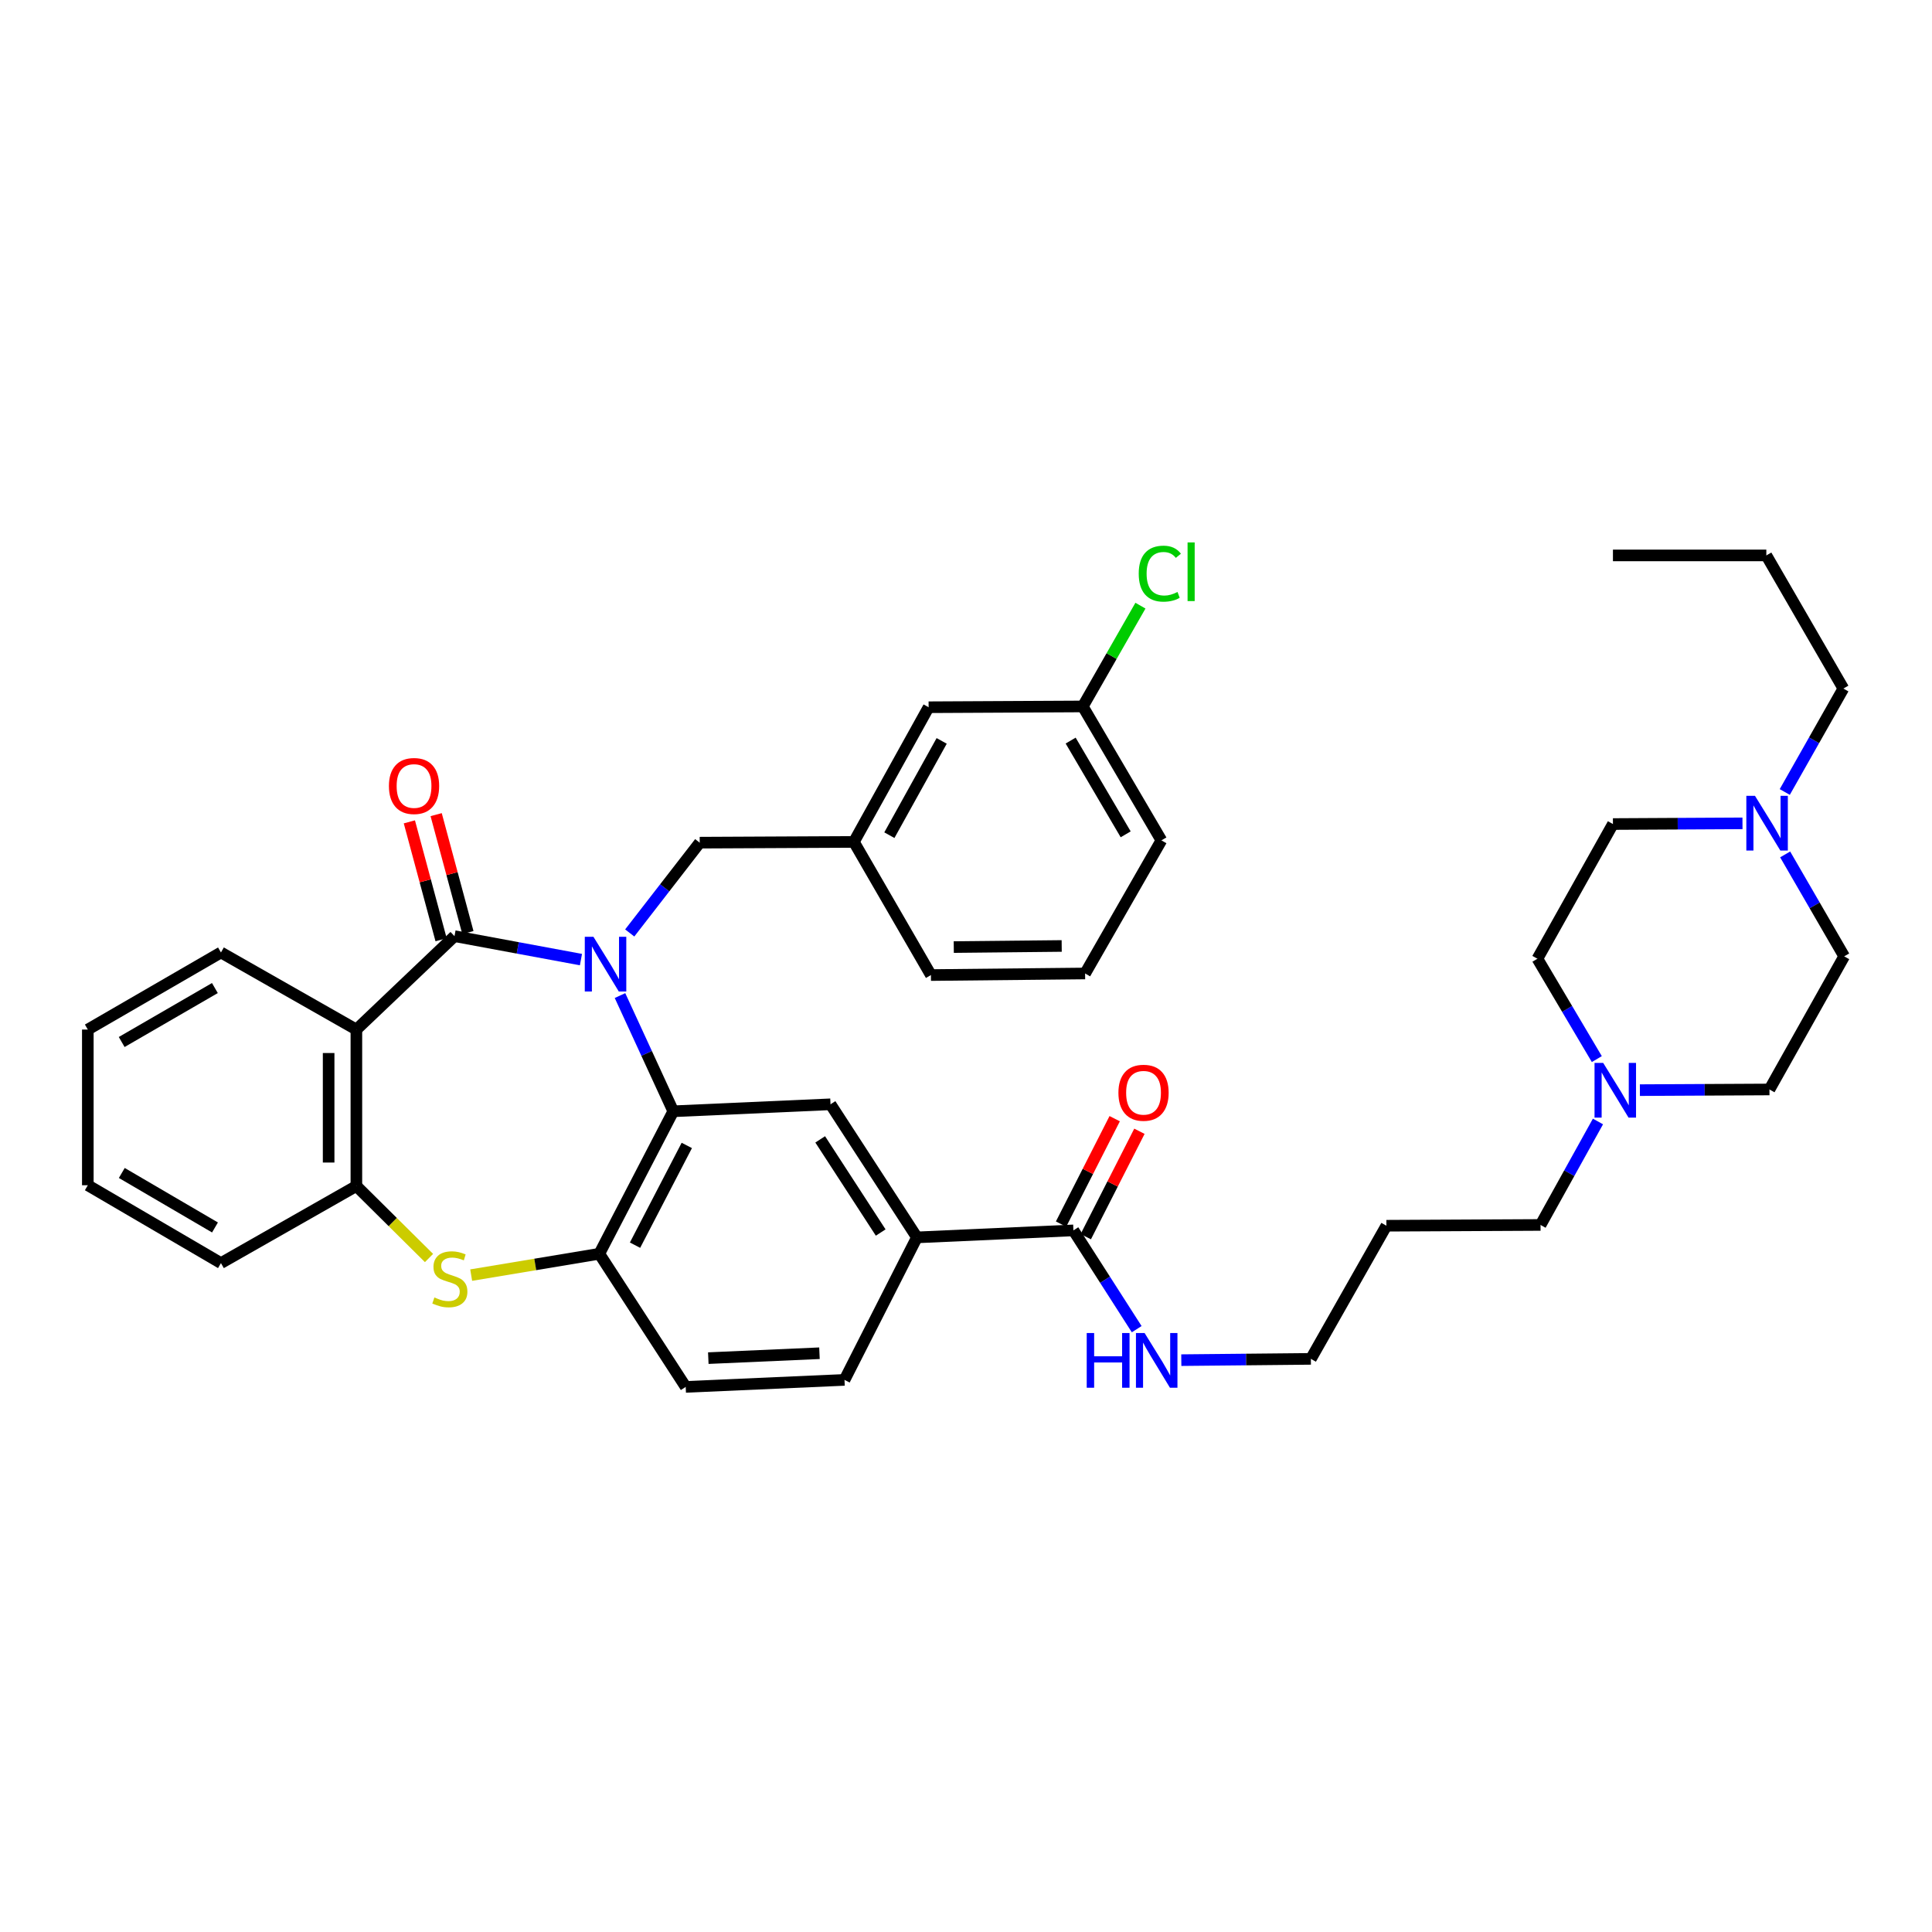 <?xml version='1.0' encoding='iso-8859-1'?>
<svg version='1.1' baseProfile='full'
              xmlns='http://www.w3.org/2000/svg'
                      xmlns:rdkit='http://www.rdkit.org/xml'
                      xmlns:xlink='http://www.w3.org/1999/xlink'
                  xml:space='preserve'
width='1000px' height='1000px' viewBox='0 0 1000 1000'>
<!-- END OF HEADER -->
<rect style='opacity:1.0;fill:#FFFFFF;stroke:none' width='1000' height='1000' x='0' y='0'> </rect>
<path class='bond-0' d='M 300.698,496.688 L 267.971,490.619' style='fill:none;fill-rule:evenodd;stroke:#0000FF;stroke-width:6px;stroke-linecap:butt;stroke-linejoin:miter;stroke-opacity:1' />
<path class='bond-0' d='M 267.971,490.619 L 235.244,484.55' style='fill:none;fill-rule:evenodd;stroke:#000000;stroke-width:6px;stroke-linecap:butt;stroke-linejoin:miter;stroke-opacity:1' />
<path class='bond-1' d='M 320.909,515.304 L 334.694,545.25' style='fill:none;fill-rule:evenodd;stroke:#0000FF;stroke-width:6px;stroke-linecap:butt;stroke-linejoin:miter;stroke-opacity:1' />
<path class='bond-1' d='M 334.694,545.25 L 348.48,575.196' style='fill:none;fill-rule:evenodd;stroke:#000000;stroke-width:6px;stroke-linecap:butt;stroke-linejoin:miter;stroke-opacity:1' />
<path class='bond-9' d='M 325.944,482.899 L 344.058,459.531' style='fill:none;fill-rule:evenodd;stroke:#0000FF;stroke-width:6px;stroke-linecap:butt;stroke-linejoin:miter;stroke-opacity:1' />
<path class='bond-9' d='M 344.058,459.531 L 362.172,436.163' style='fill:none;fill-rule:evenodd;stroke:#000000;stroke-width:6px;stroke-linecap:butt;stroke-linejoin:miter;stroke-opacity:1' />
<path class='bond-2' d='M 235.244,484.55 L 184.463,532.897' style='fill:none;fill-rule:evenodd;stroke:#000000;stroke-width:6px;stroke-linecap:butt;stroke-linejoin:miter;stroke-opacity:1' />
<path class='bond-12' d='M 242.179,482.683 L 233.967,452.171' style='fill:none;fill-rule:evenodd;stroke:#000000;stroke-width:6px;stroke-linecap:butt;stroke-linejoin:miter;stroke-opacity:1' />
<path class='bond-12' d='M 233.967,452.171 L 225.755,421.659' style='fill:none;fill-rule:evenodd;stroke:#FF0000;stroke-width:6px;stroke-linecap:butt;stroke-linejoin:miter;stroke-opacity:1' />
<path class='bond-12' d='M 228.309,486.416 L 220.098,455.904' style='fill:none;fill-rule:evenodd;stroke:#000000;stroke-width:6px;stroke-linecap:butt;stroke-linejoin:miter;stroke-opacity:1' />
<path class='bond-12' d='M 220.098,455.904 L 211.886,425.391' style='fill:none;fill-rule:evenodd;stroke:#FF0000;stroke-width:6px;stroke-linecap:butt;stroke-linejoin:miter;stroke-opacity:1' />
<path class='bond-4' d='M 348.48,575.196 L 310.202,648.949' style='fill:none;fill-rule:evenodd;stroke:#000000;stroke-width:6px;stroke-linecap:butt;stroke-linejoin:miter;stroke-opacity:1' />
<path class='bond-4' d='M 355.486,592.875 L 328.692,644.502' style='fill:none;fill-rule:evenodd;stroke:#000000;stroke-width:6px;stroke-linecap:butt;stroke-linejoin:miter;stroke-opacity:1' />
<path class='bond-6' d='M 348.48,575.196 L 429.869,571.581' style='fill:none;fill-rule:evenodd;stroke:#000000;stroke-width:6px;stroke-linecap:butt;stroke-linejoin:miter;stroke-opacity:1' />
<path class='bond-5' d='M 184.463,532.897 L 184.463,613.88' style='fill:none;fill-rule:evenodd;stroke:#000000;stroke-width:6px;stroke-linecap:butt;stroke-linejoin:miter;stroke-opacity:1' />
<path class='bond-5' d='M 170.1,545.044 L 170.1,601.732' style='fill:none;fill-rule:evenodd;stroke:#000000;stroke-width:6px;stroke-linecap:butt;stroke-linejoin:miter;stroke-opacity:1' />
<path class='bond-23' d='M 184.463,532.897 L 114.364,493' style='fill:none;fill-rule:evenodd;stroke:#000000;stroke-width:6px;stroke-linecap:butt;stroke-linejoin:miter;stroke-opacity:1' />
<path class='bond-3' d='M 243.883,659.996 L 277.043,654.473' style='fill:none;fill-rule:evenodd;stroke:#CCCC00;stroke-width:6px;stroke-linecap:butt;stroke-linejoin:miter;stroke-opacity:1' />
<path class='bond-3' d='M 277.043,654.473 L 310.202,648.949' style='fill:none;fill-rule:evenodd;stroke:#000000;stroke-width:6px;stroke-linecap:butt;stroke-linejoin:miter;stroke-opacity:1' />
<path class='bond-38' d='M 222.059,651.147 L 203.261,632.513' style='fill:none;fill-rule:evenodd;stroke:#CCCC00;stroke-width:6px;stroke-linecap:butt;stroke-linejoin:miter;stroke-opacity:1' />
<path class='bond-38' d='M 203.261,632.513 L 184.463,613.88' style='fill:none;fill-rule:evenodd;stroke:#000000;stroke-width:6px;stroke-linecap:butt;stroke-linejoin:miter;stroke-opacity:1' />
<path class='bond-13' d='M 310.202,648.949 L 354.919,717.859' style='fill:none;fill-rule:evenodd;stroke:#000000;stroke-width:6px;stroke-linecap:butt;stroke-linejoin:miter;stroke-opacity:1' />
<path class='bond-28' d='M 184.463,613.88 L 114.364,653.776' style='fill:none;fill-rule:evenodd;stroke:#000000;stroke-width:6px;stroke-linecap:butt;stroke-linejoin:miter;stroke-opacity:1' />
<path class='bond-8' d='M 429.869,571.581 L 474.602,640.467' style='fill:none;fill-rule:evenodd;stroke:#000000;stroke-width:6px;stroke-linecap:butt;stroke-linejoin:miter;stroke-opacity:1' />
<path class='bond-8' d='M 424.533,589.736 L 455.846,637.956' style='fill:none;fill-rule:evenodd;stroke:#000000;stroke-width:6px;stroke-linecap:butt;stroke-linejoin:miter;stroke-opacity:1' />
<path class='bond-7' d='M 555.6,636.844 L 474.602,640.467' style='fill:none;fill-rule:evenodd;stroke:#000000;stroke-width:6px;stroke-linecap:butt;stroke-linejoin:miter;stroke-opacity:1' />
<path class='bond-14' d='M 562.001,640.101 L 575.882,612.821' style='fill:none;fill-rule:evenodd;stroke:#000000;stroke-width:6px;stroke-linecap:butt;stroke-linejoin:miter;stroke-opacity:1' />
<path class='bond-14' d='M 575.882,612.821 L 589.763,585.542' style='fill:none;fill-rule:evenodd;stroke:#FF0000;stroke-width:6px;stroke-linecap:butt;stroke-linejoin:miter;stroke-opacity:1' />
<path class='bond-14' d='M 549.2,633.587 L 563.081,606.308' style='fill:none;fill-rule:evenodd;stroke:#000000;stroke-width:6px;stroke-linecap:butt;stroke-linejoin:miter;stroke-opacity:1' />
<path class='bond-14' d='M 563.081,606.308 L 576.962,579.028' style='fill:none;fill-rule:evenodd;stroke:#FF0000;stroke-width:6px;stroke-linecap:butt;stroke-linejoin:miter;stroke-opacity:1' />
<path class='bond-17' d='M 555.6,636.844 L 571.977,662.41' style='fill:none;fill-rule:evenodd;stroke:#000000;stroke-width:6px;stroke-linecap:butt;stroke-linejoin:miter;stroke-opacity:1' />
<path class='bond-17' d='M 571.977,662.41 L 588.355,687.977' style='fill:none;fill-rule:evenodd;stroke:#0000FF;stroke-width:6px;stroke-linecap:butt;stroke-linejoin:miter;stroke-opacity:1' />
<path class='bond-15' d='M 474.602,640.467 L 437.114,714.236' style='fill:none;fill-rule:evenodd;stroke:#000000;stroke-width:6px;stroke-linecap:butt;stroke-linejoin:miter;stroke-opacity:1' />
<path class='bond-16' d='M 362.172,436.163 L 441.974,435.78' style='fill:none;fill-rule:evenodd;stroke:#000000;stroke-width:6px;stroke-linecap:butt;stroke-linejoin:miter;stroke-opacity:1' />
<path class='bond-10' d='M 827.104,580.473 L 812.244,607.254' style='fill:none;fill-rule:evenodd;stroke:#0000FF;stroke-width:6px;stroke-linecap:butt;stroke-linejoin:miter;stroke-opacity:1' />
<path class='bond-10' d='M 812.244,607.254 L 797.384,634.035' style='fill:none;fill-rule:evenodd;stroke:#000000;stroke-width:6px;stroke-linecap:butt;stroke-linejoin:miter;stroke-opacity:1' />
<path class='bond-19' d='M 848.803,564.253 L 882.336,564.079' style='fill:none;fill-rule:evenodd;stroke:#0000FF;stroke-width:6px;stroke-linecap:butt;stroke-linejoin:miter;stroke-opacity:1' />
<path class='bond-19' d='M 882.336,564.079 L 915.869,563.905' style='fill:none;fill-rule:evenodd;stroke:#000000;stroke-width:6px;stroke-linecap:butt;stroke-linejoin:miter;stroke-opacity:1' />
<path class='bond-21' d='M 826.514,548.182 L 811.139,522.211' style='fill:none;fill-rule:evenodd;stroke:#0000FF;stroke-width:6px;stroke-linecap:butt;stroke-linejoin:miter;stroke-opacity:1' />
<path class='bond-21' d='M 811.139,522.211 L 795.764,496.24' style='fill:none;fill-rule:evenodd;stroke:#000000;stroke-width:6px;stroke-linecap:butt;stroke-linejoin:miter;stroke-opacity:1' />
<path class='bond-11' d='M 901.906,426.162 L 868.38,426.343' style='fill:none;fill-rule:evenodd;stroke:#0000FF;stroke-width:6px;stroke-linecap:butt;stroke-linejoin:miter;stroke-opacity:1' />
<path class='bond-11' d='M 868.38,426.343 L 834.855,426.524' style='fill:none;fill-rule:evenodd;stroke:#000000;stroke-width:6px;stroke-linecap:butt;stroke-linejoin:miter;stroke-opacity:1' />
<path class='bond-29' d='M 923.796,409.93 L 938.959,383.162' style='fill:none;fill-rule:evenodd;stroke:#0000FF;stroke-width:6px;stroke-linecap:butt;stroke-linejoin:miter;stroke-opacity:1' />
<path class='bond-29' d='M 938.959,383.162 L 954.123,356.393' style='fill:none;fill-rule:evenodd;stroke:#000000;stroke-width:6px;stroke-linecap:butt;stroke-linejoin:miter;stroke-opacity:1' />
<path class='bond-42' d='M 923.993,442.244 L 939.269,468.623' style='fill:none;fill-rule:evenodd;stroke:#0000FF;stroke-width:6px;stroke-linecap:butt;stroke-linejoin:miter;stroke-opacity:1' />
<path class='bond-42' d='M 939.269,468.623 L 954.545,495.003' style='fill:none;fill-rule:evenodd;stroke:#000000;stroke-width:6px;stroke-linecap:butt;stroke-linejoin:miter;stroke-opacity:1' />
<path class='bond-39' d='M 354.919,717.859 L 437.114,714.236' style='fill:none;fill-rule:evenodd;stroke:#000000;stroke-width:6px;stroke-linecap:butt;stroke-linejoin:miter;stroke-opacity:1' />
<path class='bond-39' d='M 366.616,702.967 L 424.153,700.431' style='fill:none;fill-rule:evenodd;stroke:#000000;stroke-width:6px;stroke-linecap:butt;stroke-linejoin:miter;stroke-opacity:1' />
<path class='bond-22' d='M 441.974,435.78 L 480.65,366.064' style='fill:none;fill-rule:evenodd;stroke:#000000;stroke-width:6px;stroke-linecap:butt;stroke-linejoin:miter;stroke-opacity:1' />
<path class='bond-22' d='M 460.335,432.29 L 487.408,383.489' style='fill:none;fill-rule:evenodd;stroke:#000000;stroke-width:6px;stroke-linecap:butt;stroke-linejoin:miter;stroke-opacity:1' />
<path class='bond-32' d='M 441.974,435.78 L 481.847,504.69' style='fill:none;fill-rule:evenodd;stroke:#000000;stroke-width:6px;stroke-linecap:butt;stroke-linejoin:miter;stroke-opacity:1' />
<path class='bond-31' d='M 611.44,704.01 L 644.973,703.681' style='fill:none;fill-rule:evenodd;stroke:#0000FF;stroke-width:6px;stroke-linecap:butt;stroke-linejoin:miter;stroke-opacity:1' />
<path class='bond-31' d='M 644.973,703.681 L 678.507,703.352' style='fill:none;fill-rule:evenodd;stroke:#000000;stroke-width:6px;stroke-linecap:butt;stroke-linejoin:miter;stroke-opacity:1' />
<path class='bond-18' d='M 954.545,495.003 L 915.869,563.905' style='fill:none;fill-rule:evenodd;stroke:#000000;stroke-width:6px;stroke-linecap:butt;stroke-linejoin:miter;stroke-opacity:1' />
<path class='bond-20' d='M 834.855,426.524 L 795.764,496.24' style='fill:none;fill-rule:evenodd;stroke:#000000;stroke-width:6px;stroke-linecap:butt;stroke-linejoin:miter;stroke-opacity:1' />
<path class='bond-24' d='M 480.65,366.064 L 560.452,365.657' style='fill:none;fill-rule:evenodd;stroke:#000000;stroke-width:6px;stroke-linecap:butt;stroke-linejoin:miter;stroke-opacity:1' />
<path class='bond-35' d='M 114.364,493 L 45.455,532.897' style='fill:none;fill-rule:evenodd;stroke:#000000;stroke-width:6px;stroke-linecap:butt;stroke-linejoin:miter;stroke-opacity:1' />
<path class='bond-35' d='M 111.225,511.414 L 62.988,539.342' style='fill:none;fill-rule:evenodd;stroke:#000000;stroke-width:6px;stroke-linecap:butt;stroke-linejoin:miter;stroke-opacity:1' />
<path class='bond-25' d='M 560.452,365.657 L 575.37,339.573' style='fill:none;fill-rule:evenodd;stroke:#000000;stroke-width:6px;stroke-linecap:butt;stroke-linejoin:miter;stroke-opacity:1' />
<path class='bond-25' d='M 575.37,339.573 L 590.289,313.489' style='fill:none;fill-rule:evenodd;stroke:#00CC00;stroke-width:6px;stroke-linecap:butt;stroke-linejoin:miter;stroke-opacity:1' />
<path class='bond-40' d='M 560.452,365.657 L 601.139,434.974' style='fill:none;fill-rule:evenodd;stroke:#000000;stroke-width:6px;stroke-linecap:butt;stroke-linejoin:miter;stroke-opacity:1' />
<path class='bond-40' d='M 554.168,383.325 L 582.649,431.847' style='fill:none;fill-rule:evenodd;stroke:#000000;stroke-width:6px;stroke-linecap:butt;stroke-linejoin:miter;stroke-opacity:1' />
<path class='bond-26' d='M 797.384,634.035 L 717.598,634.434' style='fill:none;fill-rule:evenodd;stroke:#000000;stroke-width:6px;stroke-linecap:butt;stroke-linejoin:miter;stroke-opacity:1' />
<path class='bond-27' d='M 717.598,634.434 L 678.507,703.352' style='fill:none;fill-rule:evenodd;stroke:#000000;stroke-width:6px;stroke-linecap:butt;stroke-linejoin:miter;stroke-opacity:1' />
<path class='bond-41' d='M 114.364,653.776 L 45.455,613.481' style='fill:none;fill-rule:evenodd;stroke:#000000;stroke-width:6px;stroke-linecap:butt;stroke-linejoin:miter;stroke-opacity:1' />
<path class='bond-41' d='M 111.278,635.333 L 63.041,607.126' style='fill:none;fill-rule:evenodd;stroke:#000000;stroke-width:6px;stroke-linecap:butt;stroke-linejoin:miter;stroke-opacity:1' />
<path class='bond-34' d='M 954.123,356.393 L 914.25,287.483' style='fill:none;fill-rule:evenodd;stroke:#000000;stroke-width:6px;stroke-linecap:butt;stroke-linejoin:miter;stroke-opacity:1' />
<path class='bond-30' d='M 561.649,503.868 L 481.847,504.69' style='fill:none;fill-rule:evenodd;stroke:#000000;stroke-width:6px;stroke-linecap:butt;stroke-linejoin:miter;stroke-opacity:1' />
<path class='bond-30' d='M 549.531,489.629 L 493.669,490.204' style='fill:none;fill-rule:evenodd;stroke:#000000;stroke-width:6px;stroke-linecap:butt;stroke-linejoin:miter;stroke-opacity:1' />
<path class='bond-33' d='M 561.649,503.868 L 601.139,434.974' style='fill:none;fill-rule:evenodd;stroke:#000000;stroke-width:6px;stroke-linecap:butt;stroke-linejoin:miter;stroke-opacity:1' />
<path class='bond-37' d='M 914.25,287.483 L 834.855,287.483' style='fill:none;fill-rule:evenodd;stroke:#000000;stroke-width:6px;stroke-linecap:butt;stroke-linejoin:miter;stroke-opacity:1' />
<path class='bond-36' d='M 45.455,532.897 L 45.455,613.481' style='fill:none;fill-rule:evenodd;stroke:#000000;stroke-width:6px;stroke-linecap:butt;stroke-linejoin:miter;stroke-opacity:1' />
<path  class='atom-0' d='M 307.166 484.888
L 316.446 499.888
Q 317.366 501.368, 318.846 504.048
Q 320.326 506.728, 320.406 506.888
L 320.406 484.888
L 324.166 484.888
L 324.166 513.208
L 320.286 513.208
L 310.326 496.808
Q 309.166 494.888, 307.926 492.688
Q 306.726 490.488, 306.366 489.808
L 306.366 513.208
L 302.686 513.208
L 302.686 484.888
L 307.166 484.888
' fill='#0000FF'/>
<path  class='atom-4' d='M 224.842 671.556
Q 225.162 671.676, 226.482 672.236
Q 227.802 672.796, 229.242 673.156
Q 230.722 673.476, 232.162 673.476
Q 234.842 673.476, 236.402 672.196
Q 237.962 670.876, 237.962 668.596
Q 237.962 667.036, 237.162 666.076
Q 236.402 665.116, 235.202 664.596
Q 234.002 664.076, 232.002 663.476
Q 229.482 662.716, 227.962 661.996
Q 226.482 661.276, 225.402 659.756
Q 224.362 658.236, 224.362 655.676
Q 224.362 652.116, 226.762 649.916
Q 229.202 647.716, 234.002 647.716
Q 237.282 647.716, 241.002 649.276
L 240.082 652.356
Q 236.682 650.956, 234.122 650.956
Q 231.362 650.956, 229.842 652.116
Q 228.322 653.236, 228.362 655.196
Q 228.362 656.716, 229.122 657.636
Q 229.922 658.556, 231.042 659.076
Q 232.202 659.596, 234.122 660.196
Q 236.682 660.996, 238.202 661.796
Q 239.722 662.596, 240.802 664.236
Q 241.922 665.836, 241.922 668.596
Q 241.922 672.516, 239.282 674.636
Q 236.682 676.716, 232.322 676.716
Q 229.802 676.716, 227.882 676.156
Q 226.002 675.636, 223.762 674.716
L 224.842 671.556
' fill='#CCCC00'/>
<path  class='atom-11' d='M 829.808 550.16
L 839.088 565.16
Q 840.008 566.64, 841.488 569.32
Q 842.968 572, 843.048 572.16
L 843.048 550.16
L 846.808 550.16
L 846.808 578.48
L 842.928 578.48
L 832.968 562.08
Q 831.808 560.16, 830.568 557.96
Q 829.368 555.76, 829.008 555.08
L 829.008 578.48
L 825.328 578.48
L 825.328 550.16
L 829.808 550.16
' fill='#0000FF'/>
<path  class='atom-12' d='M 908.381 411.933
L 917.661 426.933
Q 918.581 428.413, 920.061 431.093
Q 921.541 433.773, 921.621 433.933
L 921.621 411.933
L 925.381 411.933
L 925.381 440.253
L 921.501 440.253
L 911.541 423.853
Q 910.381 421.933, 909.141 419.733
Q 907.941 417.533, 907.581 416.853
L 907.581 440.253
L 903.901 440.253
L 903.901 411.933
L 908.381 411.933
' fill='#0000FF'/>
<path  class='atom-13' d='M 201.306 406.831
Q 201.306 400.031, 204.666 396.231
Q 208.026 392.431, 214.306 392.431
Q 220.586 392.431, 223.946 396.231
Q 227.306 400.031, 227.306 406.831
Q 227.306 413.711, 223.906 417.631
Q 220.506 421.511, 214.306 421.511
Q 208.066 421.511, 204.666 417.631
Q 201.306 413.751, 201.306 406.831
M 214.306 418.311
Q 218.626 418.311, 220.946 415.431
Q 223.306 412.511, 223.306 406.831
Q 223.306 401.271, 220.946 398.471
Q 218.626 395.631, 214.306 395.631
Q 209.986 395.631, 207.626 398.431
Q 205.306 401.231, 205.306 406.831
Q 205.306 412.551, 207.626 415.431
Q 209.986 418.311, 214.306 418.311
' fill='#FF0000'/>
<path  class='atom-15' d='M 578.891 565.605
Q 578.891 558.805, 582.251 555.005
Q 585.611 551.205, 591.891 551.205
Q 598.171 551.205, 601.531 555.005
Q 604.891 558.805, 604.891 565.605
Q 604.891 572.485, 601.491 576.405
Q 598.091 580.285, 591.891 580.285
Q 585.651 580.285, 582.251 576.405
Q 578.891 572.525, 578.891 565.605
M 591.891 577.085
Q 596.211 577.085, 598.531 574.205
Q 600.891 571.285, 600.891 565.605
Q 600.891 560.045, 598.531 557.245
Q 596.211 554.405, 591.891 554.405
Q 587.571 554.405, 585.211 557.205
Q 582.891 560.005, 582.891 565.605
Q 582.891 571.325, 585.211 574.205
Q 587.571 577.085, 591.891 577.085
' fill='#FF0000'/>
<path  class='atom-18' d='M 562.485 689.974
L 566.325 689.974
L 566.325 702.014
L 580.805 702.014
L 580.805 689.974
L 584.645 689.974
L 584.645 718.294
L 580.805 718.294
L 580.805 705.214
L 566.325 705.214
L 566.325 718.294
L 562.485 718.294
L 562.485 689.974
' fill='#0000FF'/>
<path  class='atom-18' d='M 592.445 689.974
L 601.725 704.974
Q 602.645 706.454, 604.125 709.134
Q 605.605 711.814, 605.685 711.974
L 605.685 689.974
L 609.445 689.974
L 609.445 718.294
L 605.565 718.294
L 595.605 701.894
Q 594.445 699.974, 593.205 697.774
Q 592.005 695.574, 591.645 694.894
L 591.645 718.294
L 587.965 718.294
L 587.965 689.974
L 592.445 689.974
' fill='#0000FF'/>
<path  class='atom-26' d='M 589.405 296.921
Q 589.405 289.881, 592.685 286.201
Q 596.005 282.481, 602.285 282.481
Q 608.125 282.481, 611.245 286.601
L 608.605 288.761
Q 606.325 285.761, 602.285 285.761
Q 598.005 285.761, 595.725 288.641
Q 593.485 291.481, 593.485 296.921
Q 593.485 302.521, 595.805 305.401
Q 598.165 308.281, 602.725 308.281
Q 605.845 308.281, 609.485 306.401
L 610.605 309.401
Q 609.125 310.361, 606.885 310.921
Q 604.645 311.481, 602.165 311.481
Q 596.005 311.481, 592.685 307.721
Q 589.405 303.961, 589.405 296.921
' fill='#00CC00'/>
<path  class='atom-26' d='M 614.685 280.761
L 618.365 280.761
L 618.365 311.121
L 614.685 311.121
L 614.685 280.761
' fill='#00CC00'/>
</svg>
